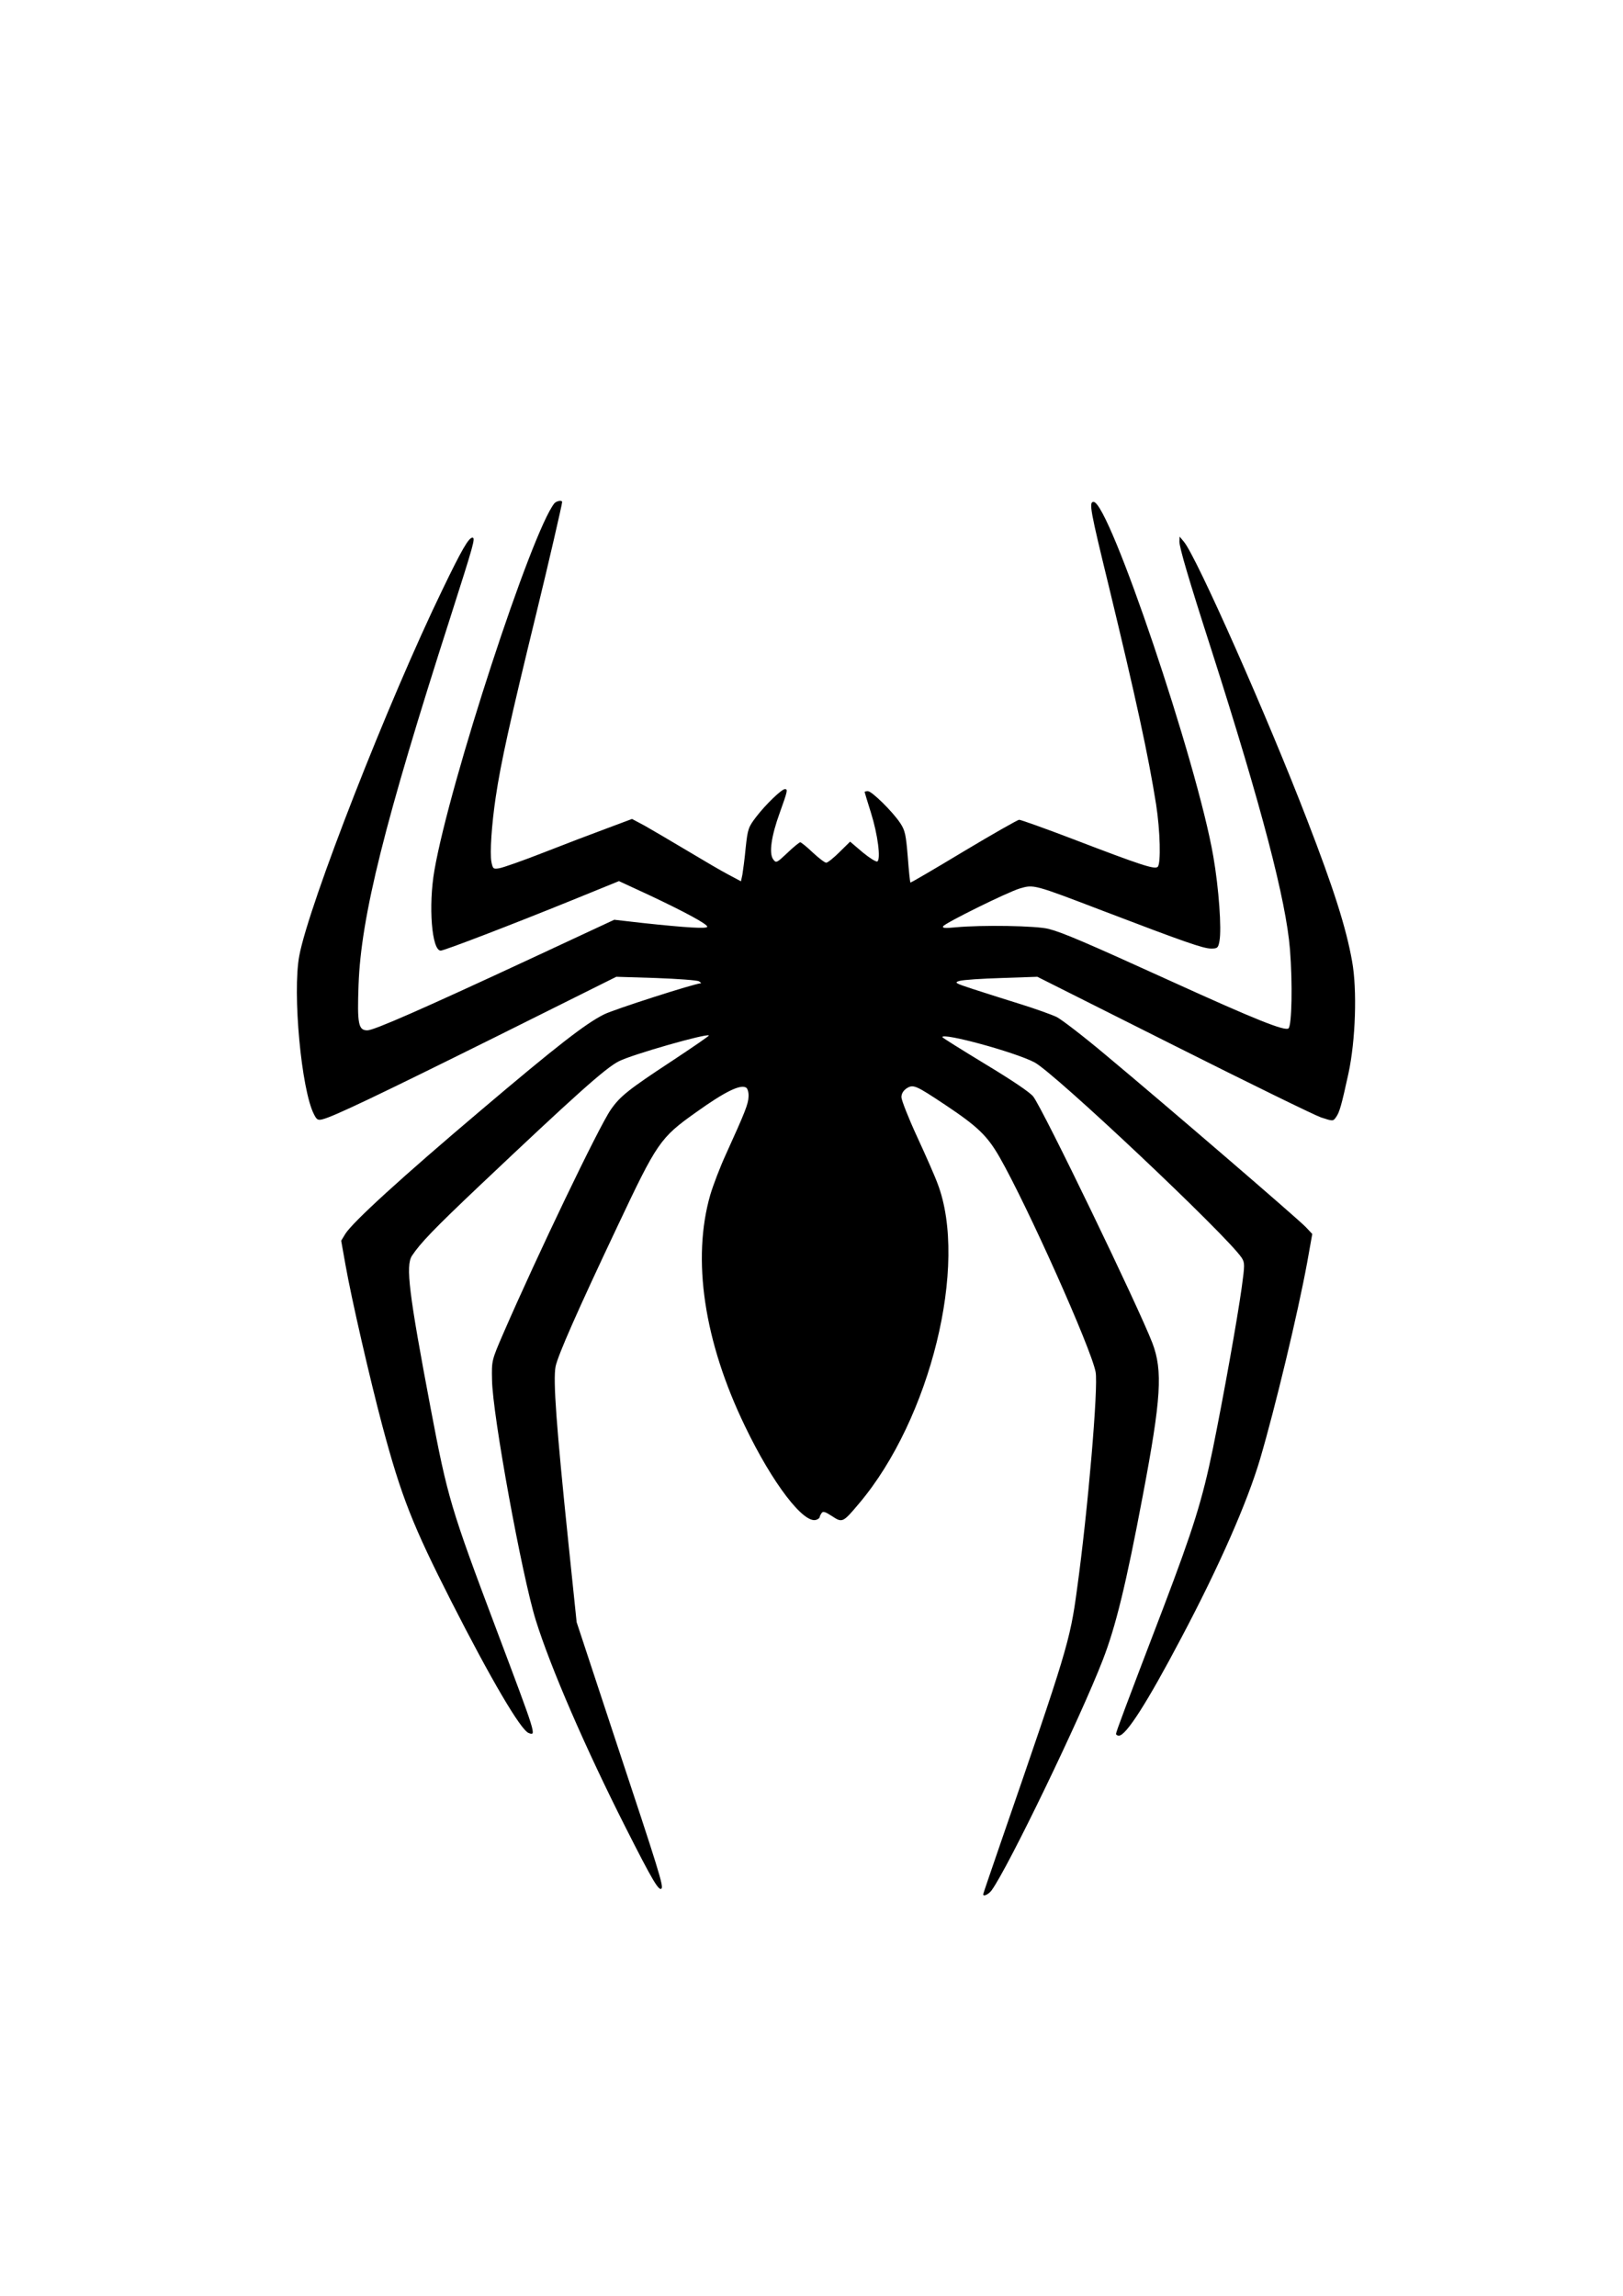 <?xml version="1.0" encoding="UTF-8" standalone="yes"?>
<svg version="1.0" xmlns="http://www.w3.org/2000/svg" width="210mm" height="297mm" viewBox="0 0 794 1123" preserveAspectRatio="xMidYMid meet">
  <g transform="translate(0,1123) scale(0.1,-0.1)" fill="#000000" stroke="none">
    <path d="M2712 8768 c-111 -139 -512 -1363 -587 -1796 -30 -173 -13 -392 31
-392 17 0 343 125 641 246 l231 94 149 -69 c174 -82 283 -141 283 -154 0 -11
-100 -5 -315 18 l-140 16 -395 -184 c-548 -255 -781 -357 -813 -357 -44 0 -50
31 -43 223 12 334 127 795 449 1797 114 357 124 390 108 390 -18 0 -52 -58
-146 -253 -265 -546 -653 -1538 -701 -1792 -34 -181 10 -657 72 -776 13 -26
19 -30 42 -24 53 13 267 115 847 403 l590 294 194 -6 c107 -4 202 -11 210 -16
9 -5 13 -10 9 -10 -30 -1 -426 -128 -473 -152 -89 -44 -232 -155 -600 -467
-389 -329 -630 -549 -666 -607 l-20 -33 21 -118 c29 -165 121 -564 180 -786
93 -348 149 -489 338 -861 194 -381 339 -628 378 -643 39 -15 39 -16 -156 502
-226 600 -240 647 -324 1090 -106 560 -122 693 -91 742 41 62 107 131 333 345
462 437 614 574 680 607 65 33 429 137 440 126 2 -2 -81 -59 -184 -127 -210
-138 -251 -171 -296 -236 -59 -85 -360 -713 -526 -1095 -57 -132 -57 -132 -55
-227 2 -169 147 -960 214 -1175 73 -234 245 -630 440 -1015 130 -257 162 -311
175 -298 11 11 -13 88 -222 718 l-193 585 -40 385 c-59 570 -76 799 -63 866
12 56 107 272 302 684 195 413 209 434 385 559 141 101 217 138 245 121 8 -5
13 -24 12 -44 -1 -37 -18 -78 -111 -283 -28 -61 -62 -150 -76 -197 -91 -315
-31 -718 170 -1133 134 -279 288 -480 349 -457 9 3 16 9 16 13 0 3 4 12 9 19
7 11 17 8 51 -14 51 -34 54 -32 133 62 349 413 535 1169 384 1564 -13 36 -59
140 -101 231 -42 91 -76 178 -76 192 0 17 9 32 25 43 33 21 44 16 190 -81 159
-106 205 -151 265 -255 136 -238 448 -935 470 -1051 14 -72 -38 -681 -91
-1063 -34 -254 -50 -304 -373 -1239 -47 -137 -86 -250 -86 -253 0 -13 27 0 41
19 82 113 435 845 544 1127 63 162 114 370 196 805 90 475 98 610 47 745 -69
179 -534 1142 -583 1206 -15 20 -104 80 -235 159 -115 70 -210 129 -210 132 0
23 351 -72 450 -123 95 -48 944 -849 1015 -957 15 -24 15 -34 0 -144 -23 -164
-88 -526 -141 -788 -52 -253 -96 -393 -241 -775 -189 -494 -233 -612 -233
-621 0 -5 6 -9 14 -9 35 0 138 161 304 476 187 353 324 665 387 878 74 252
184 710 230 960 l25 140 -32 34 c-37 39 -684 596 -978 841 -107 90 -215 173
-240 186 -25 12 -106 41 -180 64 -74 23 -178 56 -230 73 -89 29 -93 32 -65 40
17 5 109 11 205 14 l175 6 665 -334 c366 -184 691 -343 723 -354 58 -19 59
-19 73 1 17 23 27 58 61 214 35 162 43 409 18 548 -29 164 -90 356 -220 692
-194 504 -541 1287 -603 1361 l-21 25 -1 -24 c0 -29 43 -177 157 -531 246
-769 365 -1226 384 -1465 13 -166 9 -369 -7 -385 -16 -16 -163 43 -574 230
-420 191 -530 238 -599 256 -60 16 -328 20 -455 8 -52 -5 -67 -4 -62 5 11 17
313 166 375 185 69 20 66 21 411 -111 390 -149 487 -183 525 -183 31 0 35 3
41 37 11 59 -3 257 -30 413 -79 460 -510 1735 -586 1735 -24 0 -16 -41 75
-414 132 -546 193 -826 231 -1066 20 -129 24 -289 8 -305 -14 -14 -77 6 -416
136 -136 52 -254 94 -262 94 -7 0 -130 -70 -272 -155 -141 -85 -259 -154 -260
-152 -2 1 -8 58 -13 126 -9 108 -13 129 -37 165 -37 56 -139 156 -158 156 -9
0 -16 -2 -16 -4 0 -2 14 -48 31 -102 33 -105 49 -227 31 -238 -6 -3 -38 17
-72 45 l-61 52 -53 -52 c-28 -28 -57 -51 -64 -51 -7 0 -37 23 -66 50 -29 28
-57 50 -61 50 -4 0 -33 -23 -63 -52 -52 -49 -55 -51 -69 -32 -22 28 -10 114
32 229 38 106 40 115 25 115 -16 0 -94 -75 -140 -135 -39 -51 -42 -59 -52
-152 -5 -54 -13 -113 -16 -131 l-7 -33 -60 32 c-33 17 -125 71 -205 119 -80
48 -173 102 -206 121 l-62 33 -123 -46 c-68 -25 -207 -78 -309 -118 -102 -40
-199 -74 -217 -77 -30 -5 -32 -3 -39 31 -8 44 1 182 21 316 25 169 69 368 200
905 56 229 125 528 125 539 0 11 -27 6 -38 -6z"/>
  </g>
</svg>